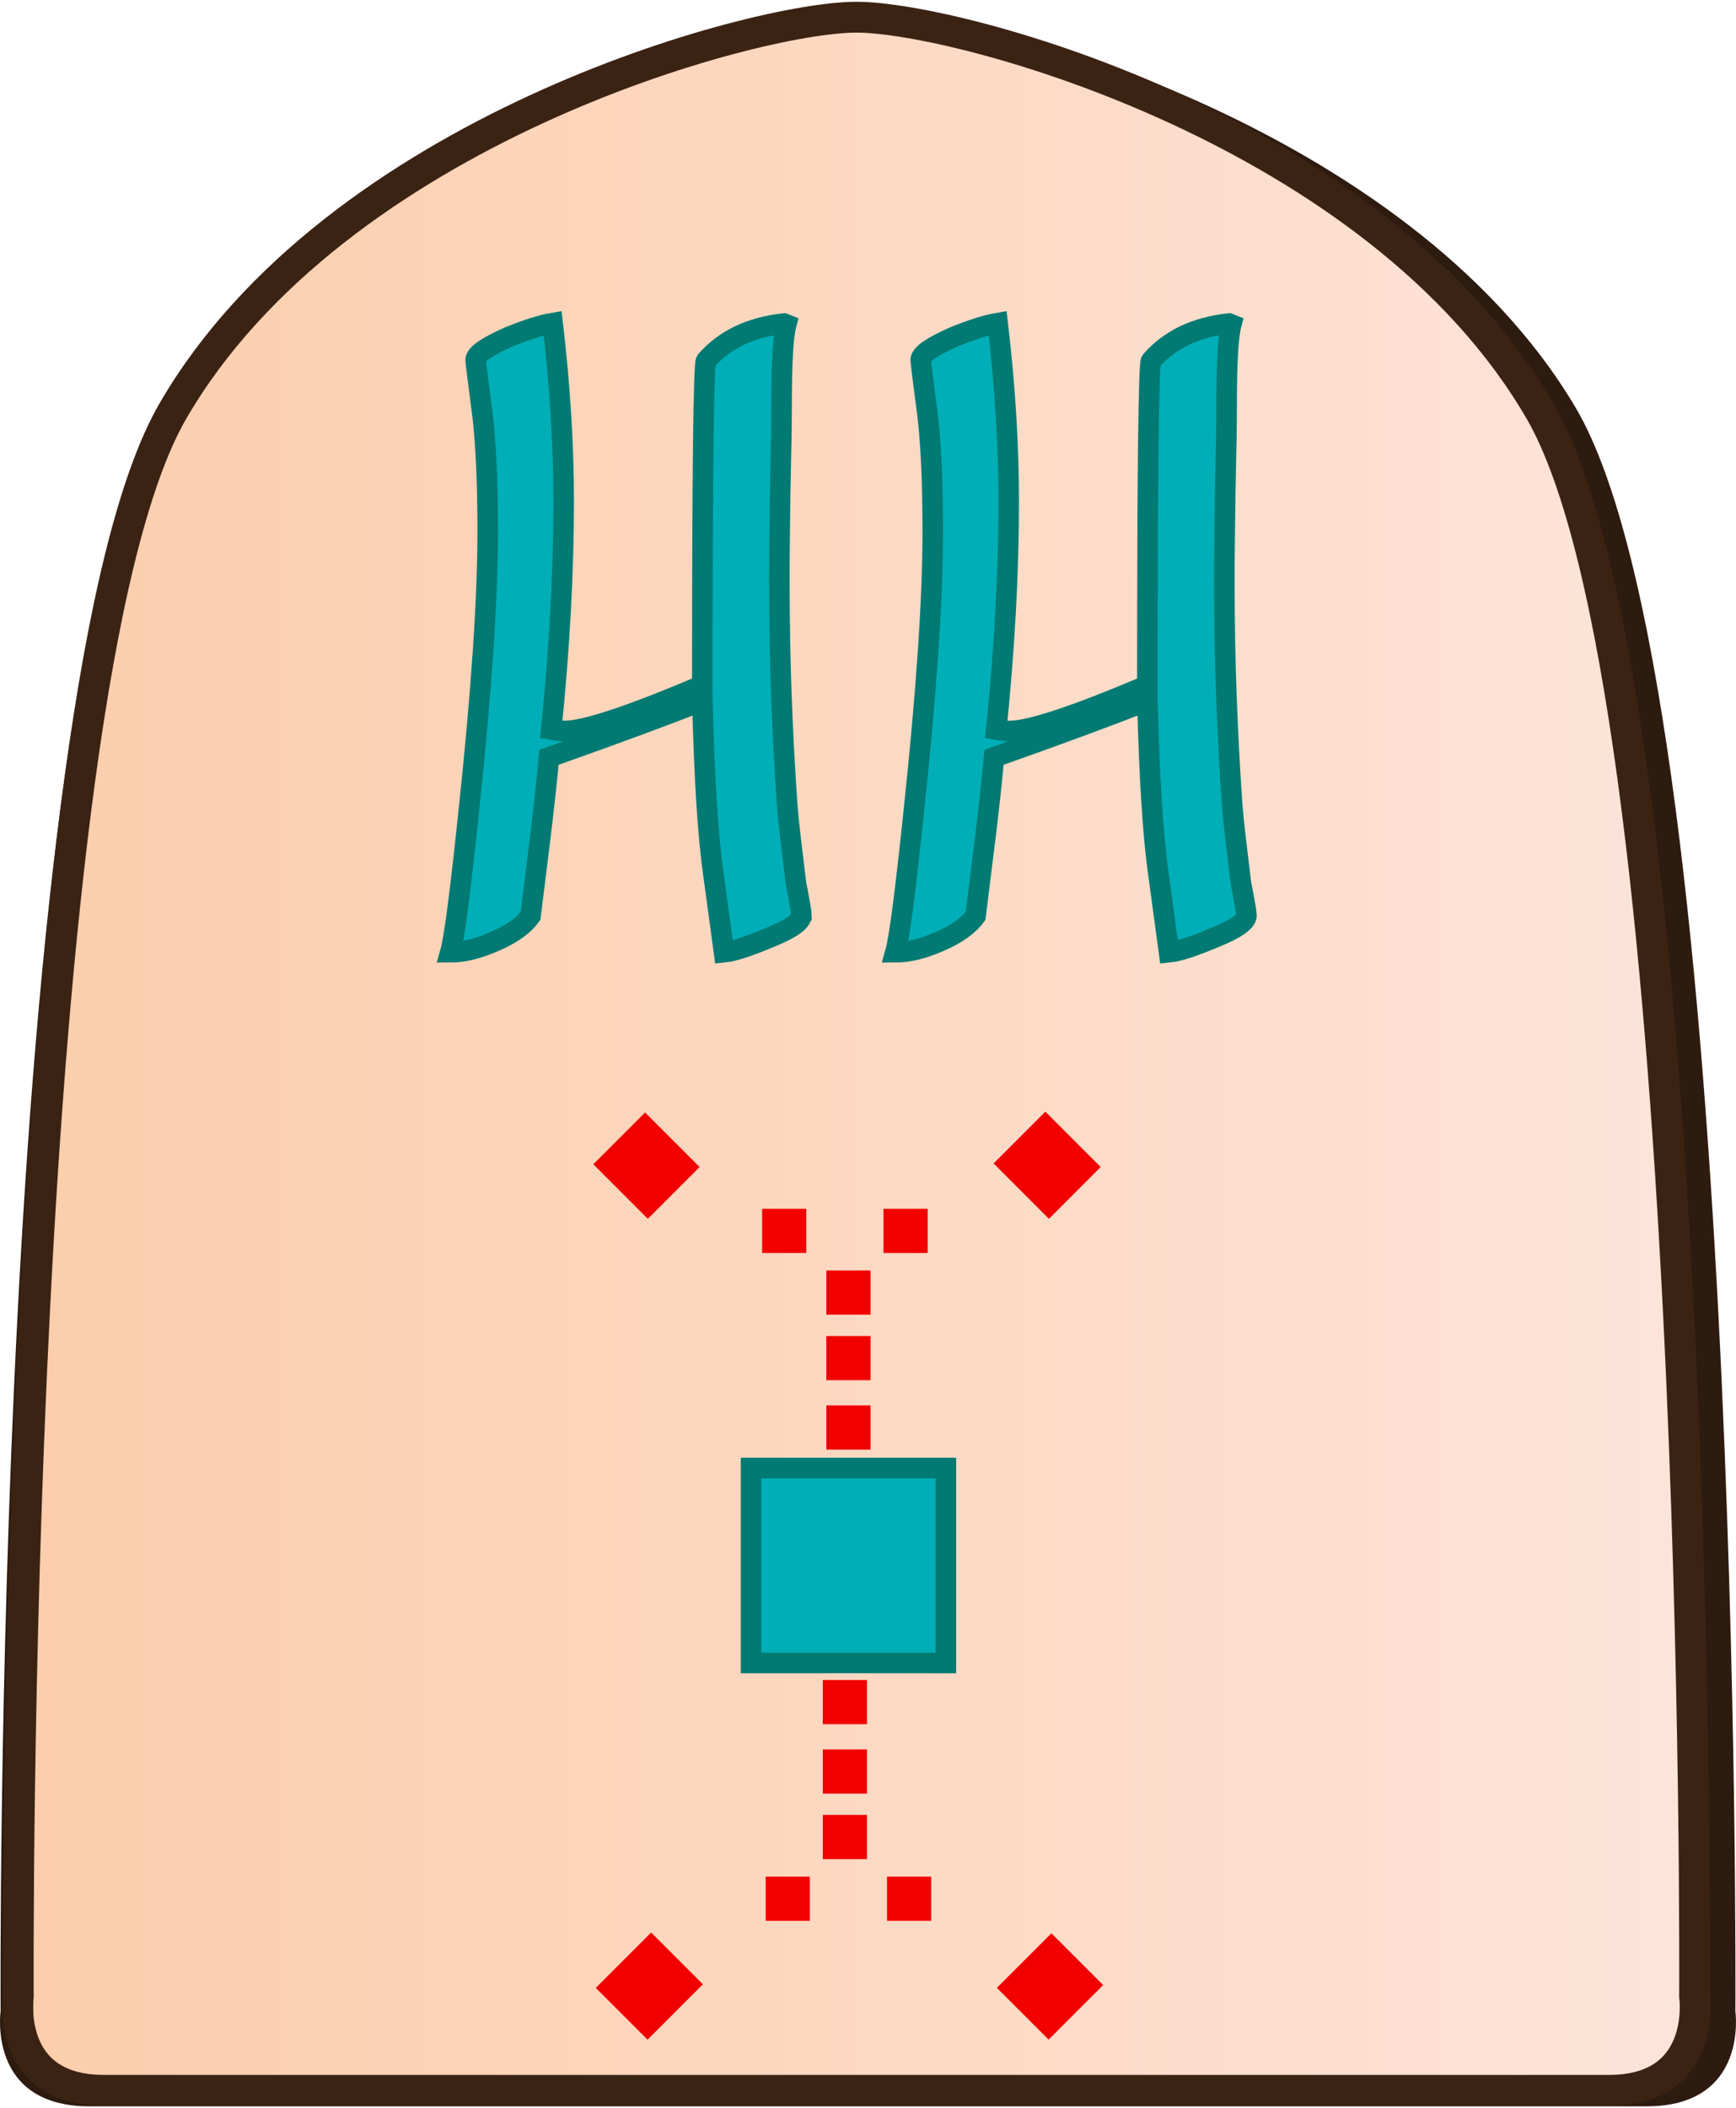 <?xml version="1.0" encoding="UTF-8"?>
<svg id="Layer_2" data-name="Layer 2" xmlns="http://www.w3.org/2000/svg" xmlns:xlink="http://www.w3.org/1999/xlink" width="337" height="409" viewBox="0 0 337.92 409.43">
  <defs>
    <style>
      .cls-1 {
        fill: #f20000;
      }

      .cls-2 {
        fill: #2e1b10;
      }

      .cls-3 {
        clip-path: url(#clippath);
      }

      .cls-4 {
        fill: url(#linear-gradient);
      }

      .cls-4, .cls-5, .cls-6 {
        stroke-miterlimit: 10;
      }

      .cls-4, .cls-6 {
        stroke: #3b2314;
        stroke-width: 6px;
      }

      .cls-5 {
        fill: #00aeb7;
        stroke: #007a72;
        stroke-width: 4px;
      }

      .cls-6 {
        fill: none;
      }
    </style>
    <clipPath id="clippath">
      <path id="Form_big" data-name="Form big" class="cls-6" d="M166.71,406.32h146.45c19.27,0,16.7-18.28,16.7-18.28,0,0,1.54-253.78-30.06-308.36C268.2,25.1,186.75,3,166.71,3S65.22,25.1,33.62,79.68C2.02,134.26,3.56,388.04,3.56,388.04c0,0-2.57,18.28,16.7,18.28H166.71Z"/>
    </clipPath>
    <linearGradient id="linear-gradient" x1="3.44" y1="212.65" x2="329.98" y2="212.65" gradientUnits="userSpaceOnUse">
      <stop offset="0" stop-color="#fbcdab"/>
      <stop offset="1" stop-color="#fde4d9"/>
    </linearGradient>
  </defs>
  <g id="International_south_copy" data-name="International south copy">
    <g id="Heavenly_Horse_copy_2" data-name="Heavenly Horse copy 2">
      <path id="Shadow" class="cls-2" d="M168.96,409.43h151.56c19.94,0,17.28-18.5,17.28-18.5,0,0,1.6-256.77-31.11-311.99C273.99,23.73,189.7,1.36,168.96,1.36S63.93,23.73,31.23,78.94C-1.48,134.16,.12,390.93,.12,390.93c0,0-2.66,18.5,17.28,18.5H168.96Z"/>
      <g>
        <g class="cls-3">
          <rect id="Color_gradient" data-name="Color gradient" class="cls-4" x="3.44" y="-40.31" width="326.53" height="505.92"/>
        </g>
        <path id="Form_big-2" data-name="Form big" class="cls-6" d="M166.71,406.32h146.45c19.27,0,16.7-18.28,16.7-18.28,0,0,1.54-253.78-30.06-308.36C268.2,25.1,186.75,3,166.71,3S65.22,25.1,33.62,79.68C2.02,134.26,3.56,388.04,3.56,388.04c0,0-2.57,18.28,16.7,18.28H166.71Z"/>
      </g>
      <g id="Pieces_copy_32" data-name="Pieces copy 32">
        <g id="Heavenly_Horse_copy_11" data-name="Heavenly Horse copy 11">
          <g id="HH_move_copy_11" data-name="HH move copy 11">
            <g id="red_dots_copy_15" data-name="red dots copy 15">
              <rect class="cls-1" x="118.71" y="218.92" width="14.25" height="15.01" transform="translate(-123.25 155.3) rotate(-45)"/>
              <rect class="cls-1" x="196.7" y="218.73" width="14.25" height="15.24" transform="translate(-100.35 210.42) rotate(-45)"/>
              <rect class="cls-1" x="196.88" y="378.99" width="15.01" height="14.25" transform="translate(-213.16 257.61) rotate(-45)"/>
              <rect class="cls-1" x="118.78" y="378.91" width="15.24" height="14.25" transform="translate(-235.95 202.45) rotate(-45)"/>
              <g>
                <rect class="cls-1" x="160.85" y="273.07" width="8.6" height="8.6"/>
                <rect class="cls-1" x="160.85" y="259.57" width="8.6" height="8.6"/>
                <rect class="cls-1" x="160.85" y="246.82" width="8.6" height="8.6"/>
                <rect class="cls-1" x="148.35" y="234.82" width="8.6" height="8.6"/>
                <rect class="cls-1" x="171.98" y="234.82" width="8.6" height="8.6"/>
              </g>
              <g>
                <rect class="cls-1" x="160.16" y="326.49" width="8.6" height="8.6"/>
                <rect class="cls-1" x="160.16" y="339.99" width="8.6" height="8.6"/>
                <rect class="cls-1" x="160.16" y="352.74" width="8.6" height="8.6"/>
                <rect class="cls-1" x="172.66" y="364.74" width="8.6" height="8.6"/>
                <rect class="cls-1" x="149.04" y="364.74" width="8.6" height="8.6"/>
              </g>
            </g>
            <rect id="Center" class="cls-5" x="146.19" y="285.25" width="37.93" height="37.93"/>
          </g>
          <g>
            <path class="cls-5" d="M156,177.75c0,1.2-2.06,2.63-6.19,4.3-4.12,1.74-7.08,2.69-8.88,2.87l-1.97-14.53c-.6-4.12-1.08-9.04-1.43-14.75-.36-5.71-.63-12.27-.81-19.68-6.58,2.63-16.53,6.31-29.86,11.03-.48,5.08-1.03,10.18-1.66,15.29-.63,5.11-1.27,10.3-1.93,15.56-1.32,1.85-3.62,3.5-6.91,4.93-3.23,1.43-6.13,2.15-8.7,2.15,.78-2.75,2-12.2,3.68-28.34,1.2-11.3,2.09-21.39,2.69-30.27,.6-8.88,.9-16.63,.9-23.27,0-5.02-.09-9.4-.27-13.14-.18-3.74-.42-6.86-.72-9.37-.9-6.87-1.35-10.49-1.35-10.85,0-1.08,2.15-2.57,6.46-4.48,3.53-1.44,6.37-2.33,8.52-2.69,1.43,12.2,2.15,23.76,2.15,34.7,0,13.75-.81,28.55-2.42,44.39,.96,.18,1.82,.27,2.6,.27,3.95,0,12.88-2.96,26.81-8.88,0-41.43,.24-62.47,.72-63.13,3.59-4.13,8.64-6.55,15.16-7.26l.45,.18c-.6,2.21-.9,7.32-.9,15.33,0,3.77-.09,9.45-.27,17.04-.06,3.83-.1,7.15-.13,9.95-.03,2.81-.04,5.17-.04,7.09,0,7.89,.13,15.48,.4,22.78,.27,7.29,.64,14.35,1.12,21.16,.12,1.67,.33,3.78,.63,6.32,.3,2.54,.66,5.55,1.08,9.01,.72,3.71,1.08,5.8,1.08,6.28Z"/>
            <path class="cls-5" d="M242.63,177.75c0,1.2-2.06,2.63-6.19,4.3-4.12,1.74-7.08,2.69-8.88,2.87l-1.97-14.53c-.6-4.12-1.08-9.04-1.43-14.75-.36-5.71-.63-12.27-.81-19.68-6.58,2.63-16.53,6.31-29.86,11.03-.48,5.08-1.03,10.18-1.66,15.29-.63,5.11-1.27,10.3-1.93,15.56-1.32,1.85-3.62,3.5-6.91,4.93-3.23,1.43-6.13,2.15-8.7,2.15,.78-2.75,2-12.2,3.68-28.34,1.2-11.3,2.09-21.39,2.69-30.27,.6-8.88,.9-16.63,.9-23.27,0-5.02-.09-9.4-.27-13.14-.18-3.74-.42-6.86-.72-9.37-.9-6.87-1.35-10.49-1.35-10.85,0-1.08,2.15-2.57,6.46-4.48,3.53-1.44,6.37-2.33,8.52-2.69,1.43,12.2,2.15,23.76,2.15,34.7,0,13.75-.81,28.55-2.42,44.39,.96,.18,1.82,.27,2.6,.27,3.95,0,12.88-2.96,26.81-8.88,0-41.43,.24-62.47,.72-63.13,3.59-4.13,8.64-6.55,15.16-7.26l.45,.18c-.6,2.21-.9,7.32-.9,15.33,0,3.77-.09,9.45-.27,17.04-.06,3.83-.1,7.15-.13,9.95-.03,2.81-.05,5.17-.05,7.09,0,7.89,.13,15.48,.4,22.78,.27,7.29,.64,14.35,1.12,21.16,.12,1.67,.33,3.78,.63,6.32,.3,2.54,.66,5.55,1.08,9.01,.72,3.71,1.08,5.8,1.08,6.28Z"/>
          </g>
        </g>
      </g>
    </g>
  </g>
</svg>